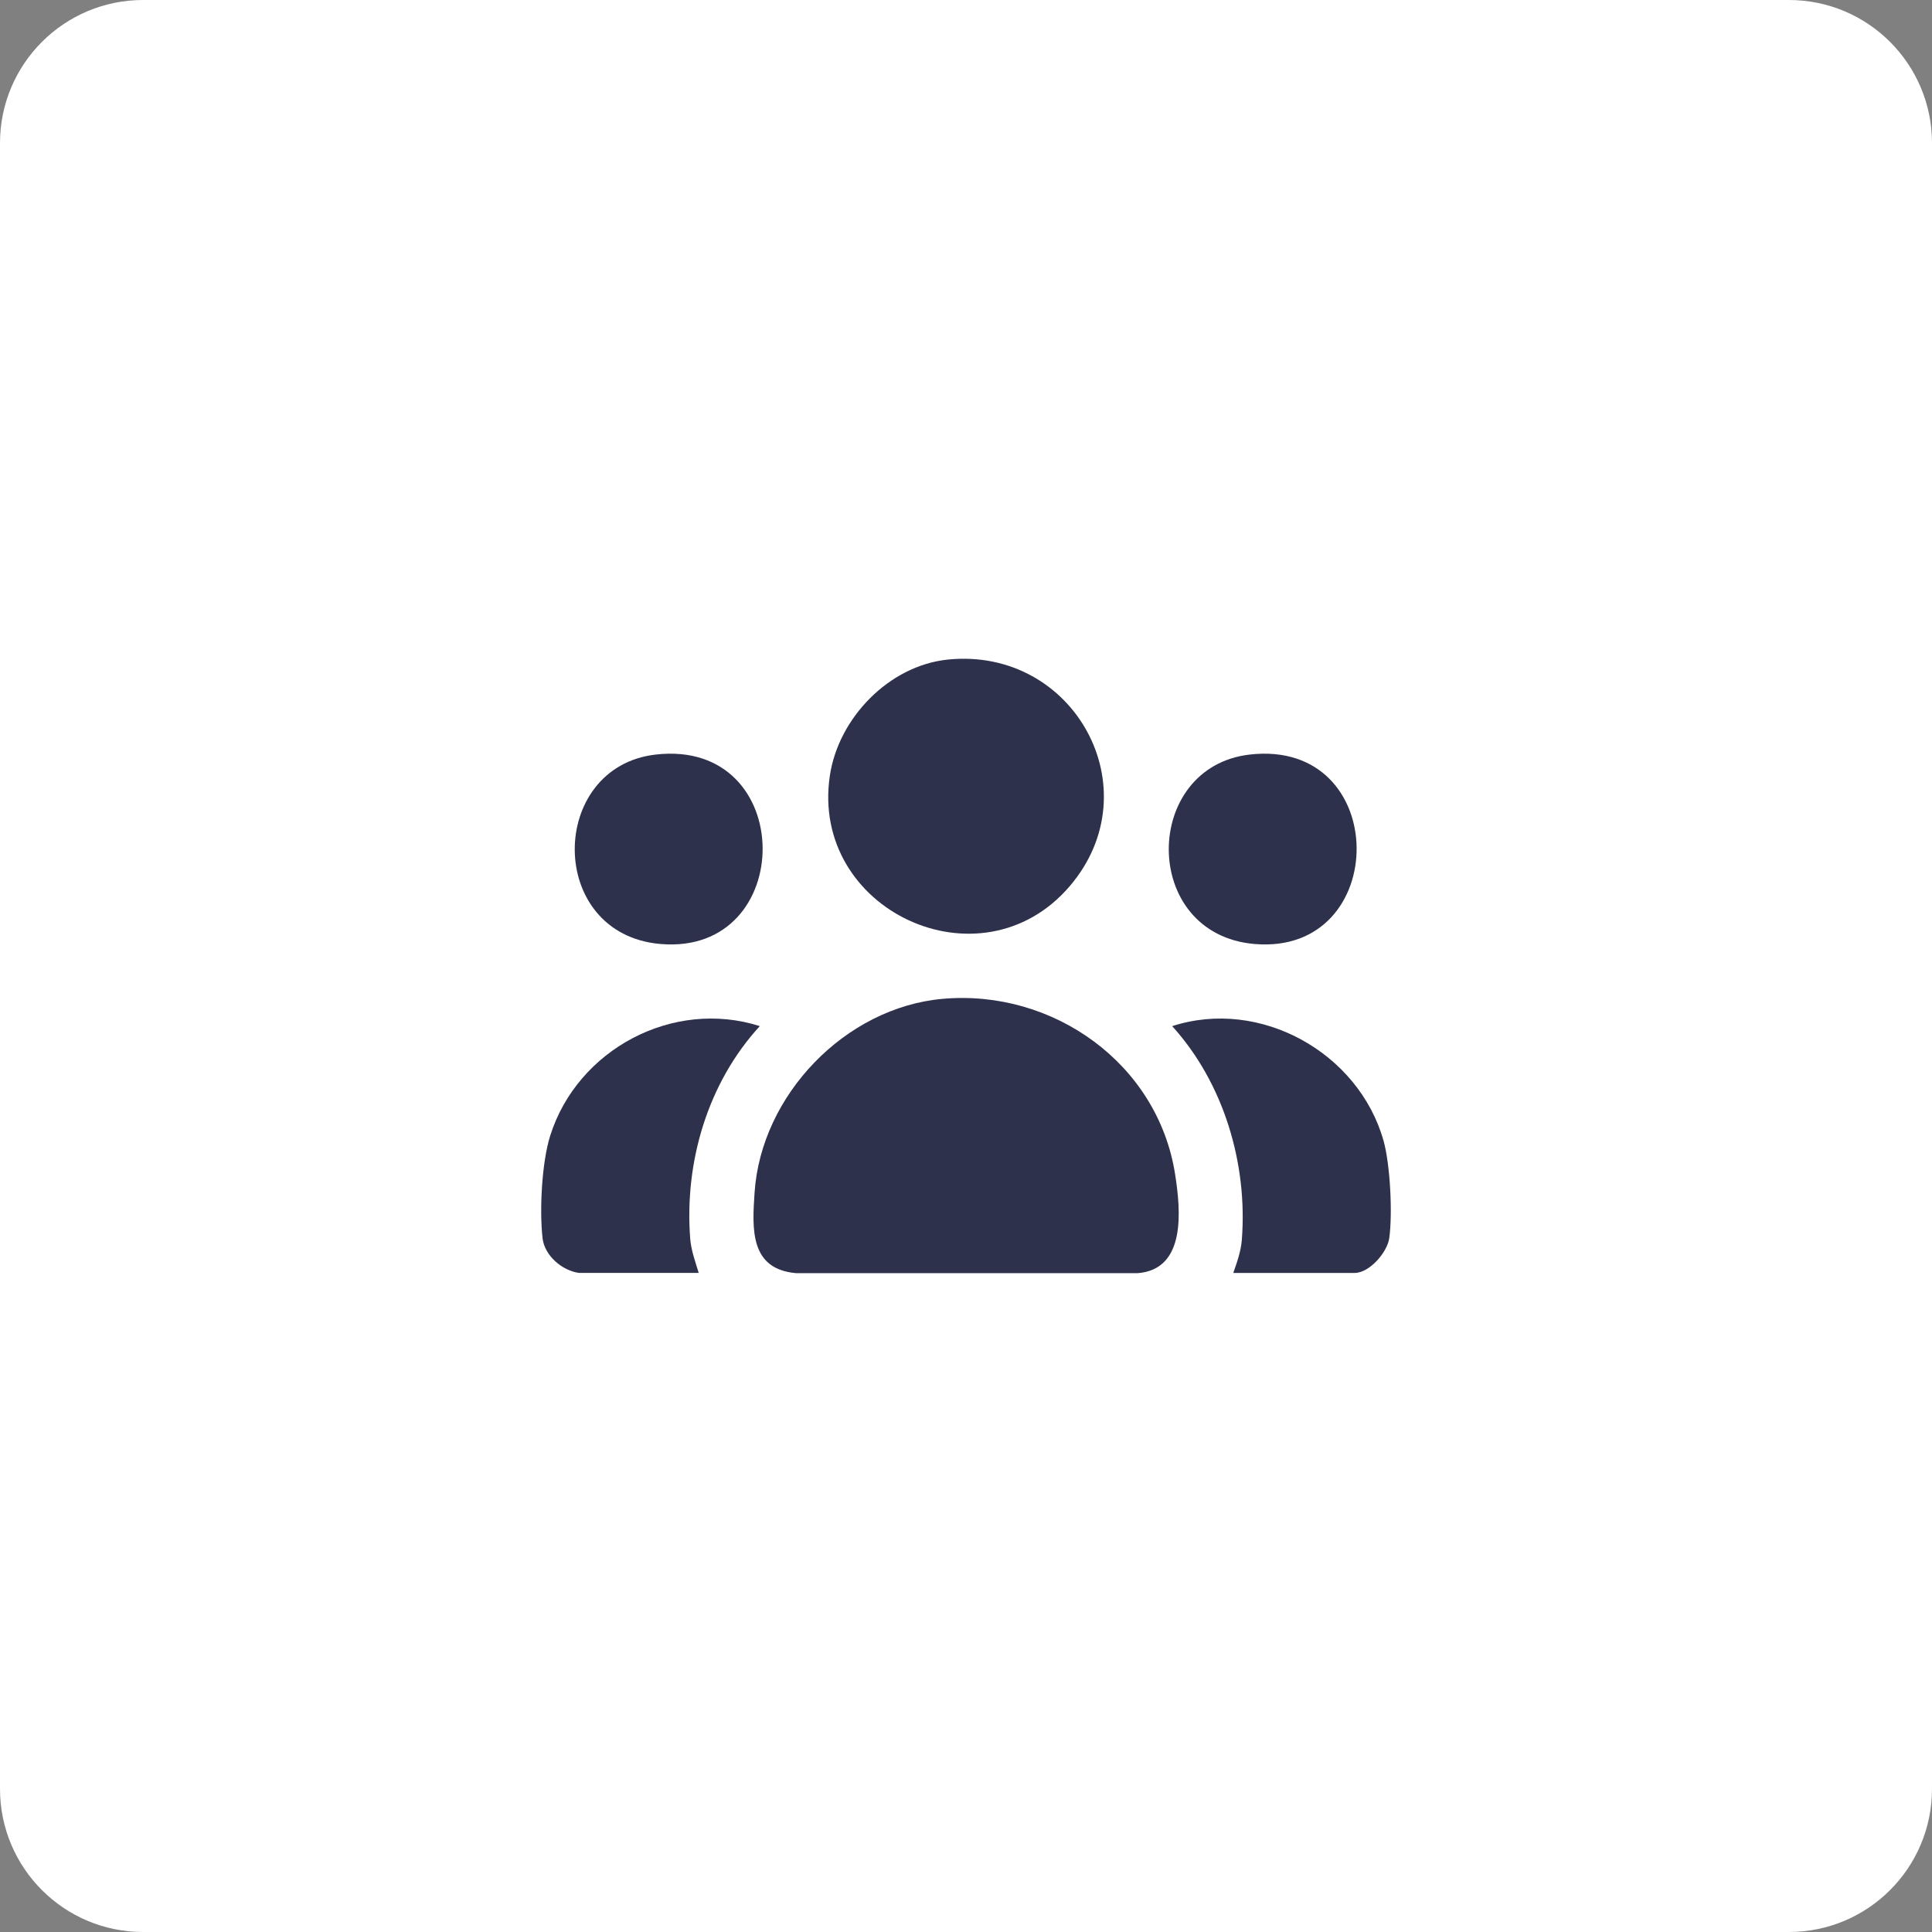 <svg width="135" height="135" viewBox="0 0 135 135" fill="none" xmlns="http://www.w3.org/2000/svg">
<rect x="0" y="0" width="135" height="135" fill="#808080" stroke="none"/>
<path d="M0 10C0 4.477 4.477 0 10 0H125C130.523 0 135 4.477 135 10V125C135 130.523 130.523 135 125 135H10C4.477 135 0 130.523 0 125V10Z" fill="white"/>
<path d="M65.875 69.794C73.574 69.113 80.905 74.306 82.113 82.061C82.496 84.519 82.917 88.711 79.483 88.964H55.634C52.386 88.683 52.555 85.874 52.727 83.325C53.183 76.525 59.057 70.398 65.875 69.794Z" fill="#2E314B"/>
<path d="M66.229 46.088C75.056 45.189 80.547 55.157 74.736 61.936C68.532 69.172 56.585 63.608 57.986 54.205C58.583 50.175 62.118 46.509 66.229 46.088Z" fill="#2E314B"/>
<path d="M86.176 88.948C86.439 88.203 86.71 87.438 86.773 86.641C87.191 81.308 85.505 75.666 81.907 71.702C88.047 69.708 94.936 73.552 96.674 79.703C97.144 81.371 97.313 84.797 97.077 86.507C96.941 87.508 95.691 88.948 94.655 88.948H86.176Z" fill="#2E314B"/>
<path d="M40.46 88.946C39.28 88.788 38.048 87.738 37.911 86.516C37.69 84.554 37.855 81.229 38.448 79.351C40.351 73.329 47.022 69.766 53.092 71.7C49.462 75.654 47.822 81.176 48.226 86.52C48.289 87.37 48.581 88.142 48.823 88.946H40.46Z" fill="#2E314B"/>
<path d="M45.829 52.724C55.73 51.6 55.713 66.781 46.156 65.963C38.161 65.279 38.274 53.58 45.829 52.724Z" fill="#2E314B"/>
<path d="M87.335 52.724C97.236 51.6 97.219 66.781 87.662 65.963C79.671 65.279 79.78 53.58 87.335 52.724Z" fill="#2E314B"/>
</svg>
